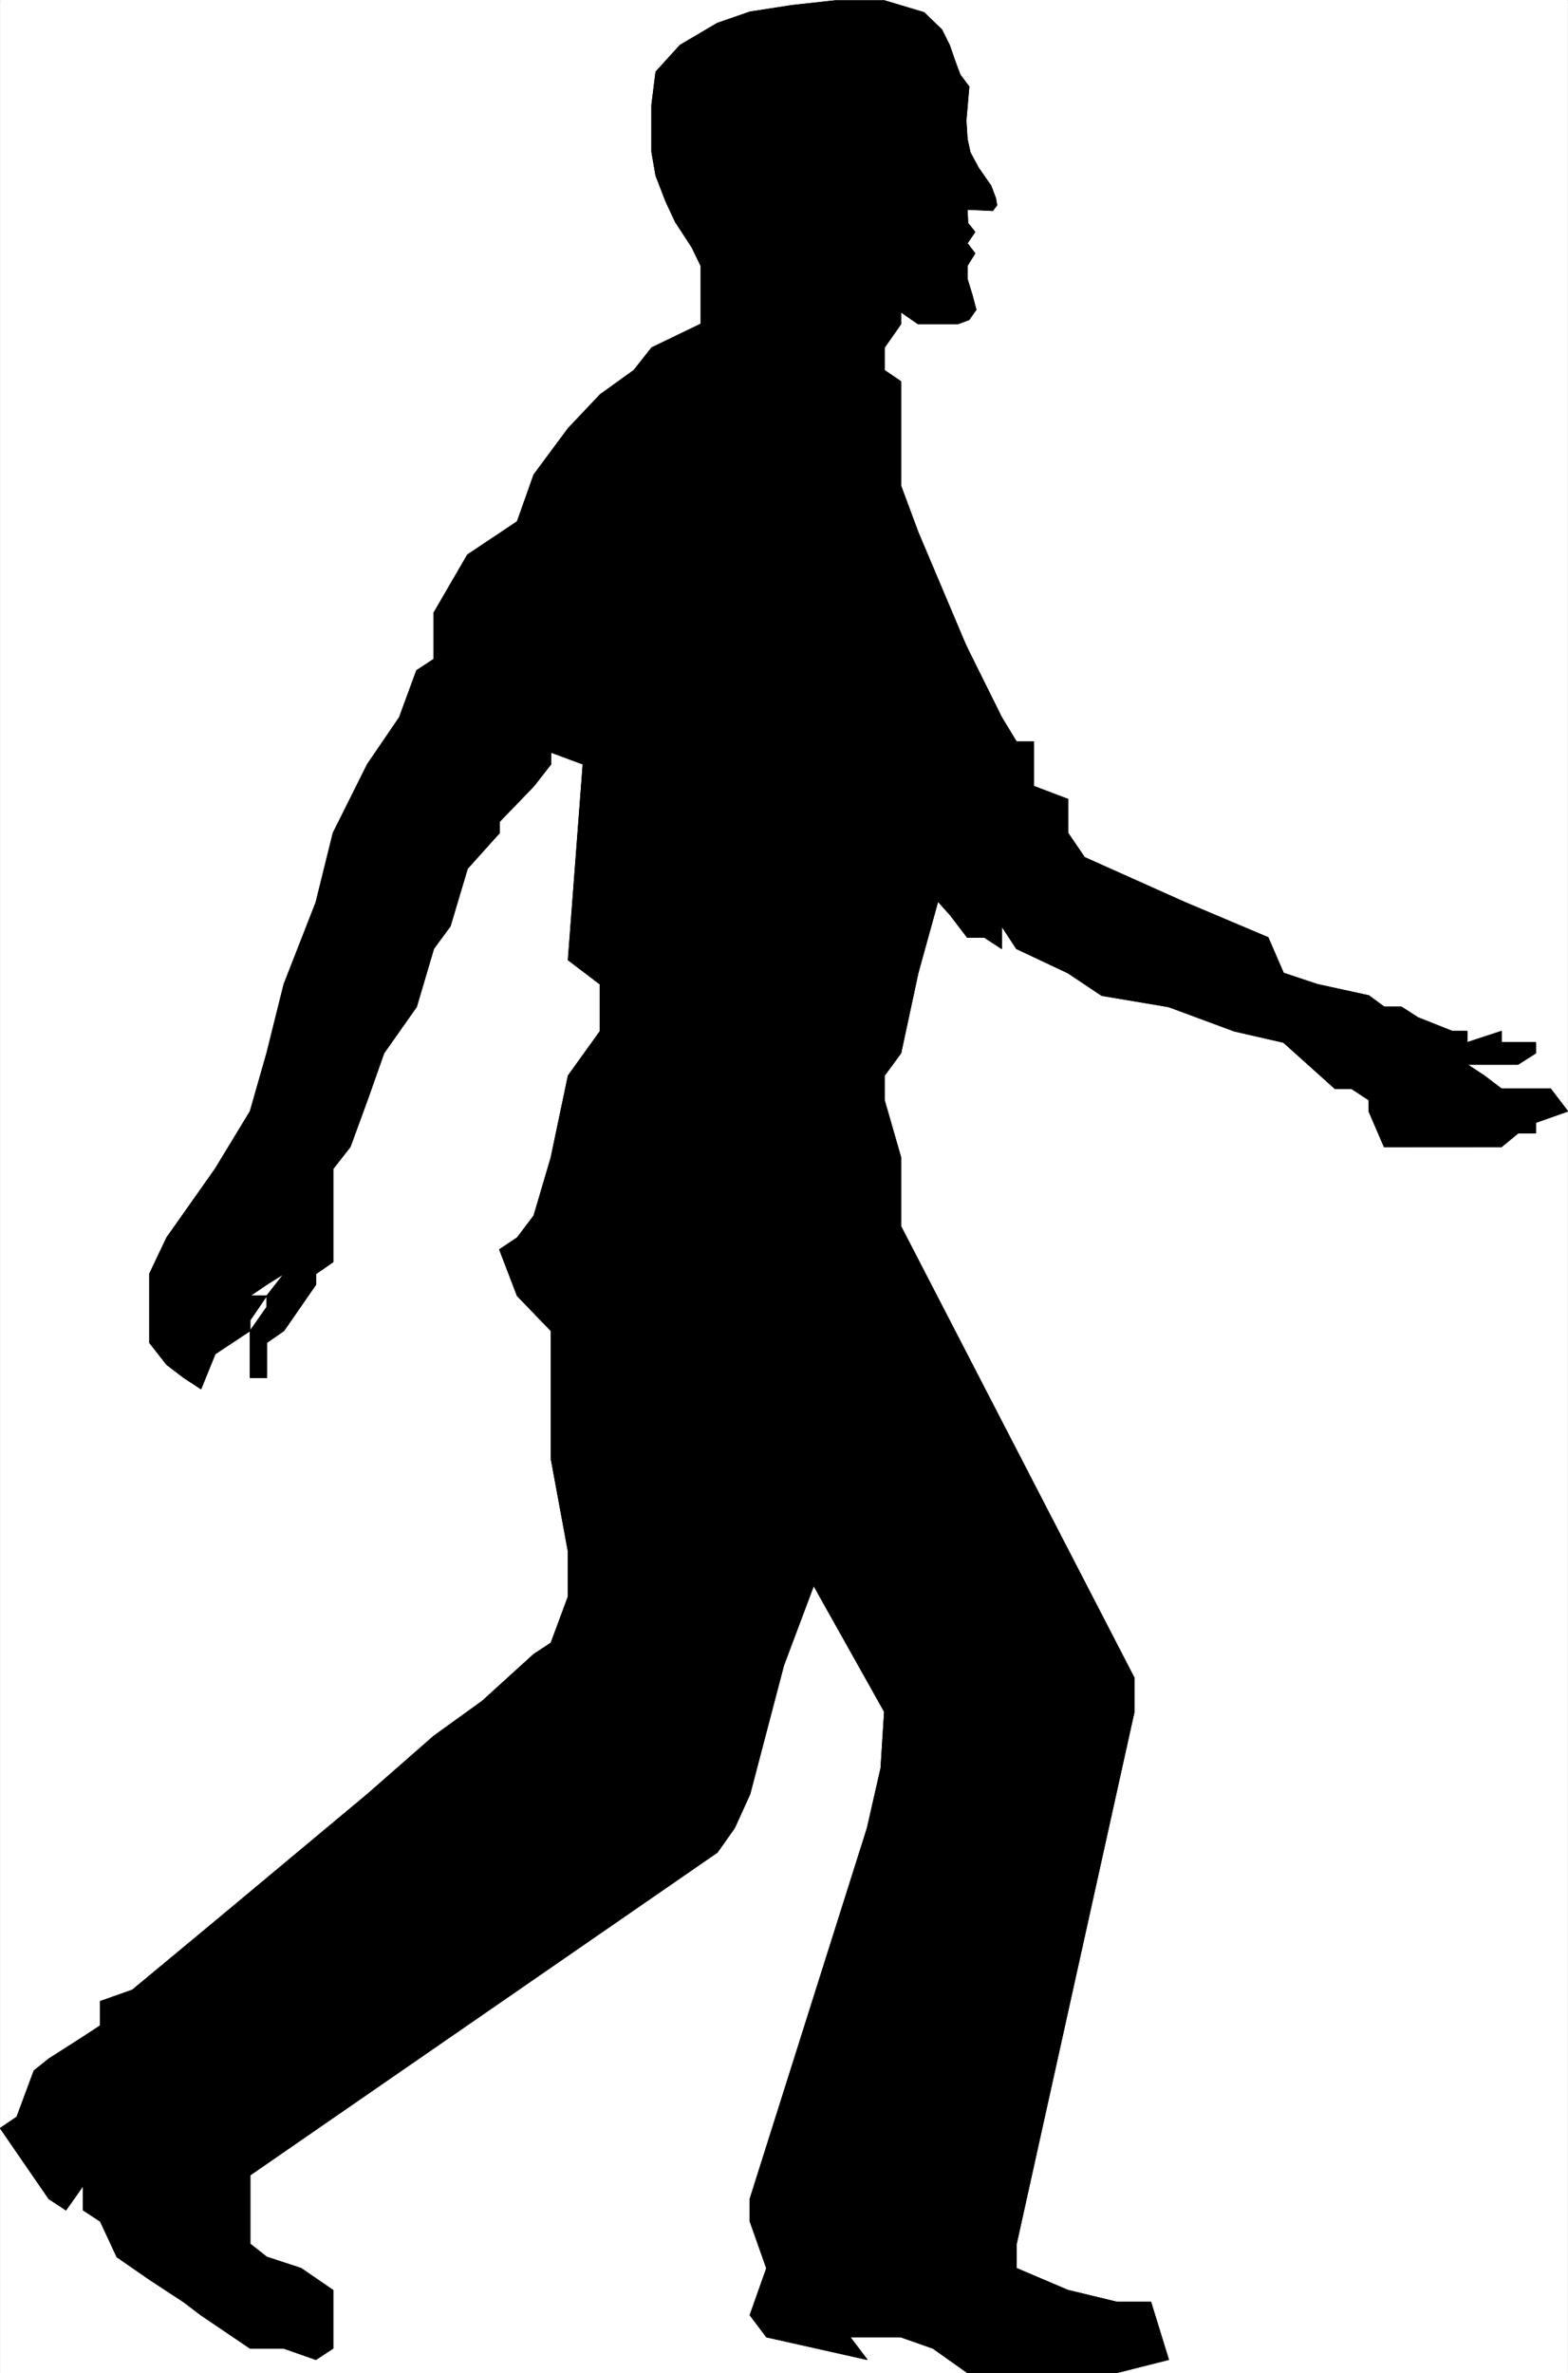 <svg xmlns="http://www.w3.org/2000/svg" width="1977.786" height="2993.144"><rect width="100%" height="100%" fill="#808080" stroke="none"/><defs><clipPath id="a"><path d="M0 0h1977.195v2992H0Zm0 0"/></clipPath></defs><path fill="#fff" d="M.3 2993.144h1977.196V0H.3Zm0 0"/><g clip-path="url(#a)" transform="translate(.3 .96)"><path fill="#fff" fill-rule="evenodd" stroke="#fff" stroke-linecap="square" stroke-linejoin="bevel" stroke-miterlimit="10" stroke-width=".729" d="M0 2991.457h1977.195V-.23H0Zm0 0"/></g><path fill-rule="evenodd" stroke="#000" stroke-linecap="square" stroke-linejoin="bevel" stroke-miterlimit="10" stroke-width=".729" d="m1474.054 2975.953-22.402-72.629h-42.621l-61.945-14.953-65.02-27.664v-30.688l148.64-671.203v-42.668l-294.312-569.453v-86.8l-20.894-72.575v-30.687l20.894-28.446 21.672-101.023 40.324-145.879V963.801l21.676-59.137v-86.797l-62-146.66-21.672-58.355V481.145l-20.894-14.223v-28.45l20.894-29.902v-14.953l21.672 14.953h50.07l14.168-5.261 8.961-12.715-5.207-19.434-5.992-19.484V335.21l9.742-15.68-9.742-12.715 9.742-14.222-8.96-11.254-.782-17.192 32.145 1.512 5.21-6.773-1.511-8.961-5.938-15.735-15.683-22.402-10.473-19.488-3.75-17.192-1.46-23.183 3.698-42.672-11.199-14.953-6.723-17.973-6.718-19.433-9.692-19.485-22.402-21.676L1115.5.73h-61.996l-54.551 5.993-52.985 8.23-41.109 14.223-47.043 27.719L827.18 90.55l-5.21 41.887v59.136l5.21 29.903 12.711 32.93 11.934 25.476 20.941 32.144 11.203 23.184v89.094l126.239 1546.691 105.293 187.82-4.48 71.067-17.192 75.594-147.86 467.652v28.445l20.891 59.133-20.89 59.082 20.89 27.719 126.969 28.445-21.621-28.445h64.187l40.375 14.223 43.297 30.687h188.965zm0 0"/><path fill="none" stroke="#000" stroke-linecap="square" stroke-linejoin="bevel" stroke-miterlimit="10" stroke-width=".729" d="m1474.054 2975.953-22.402-72.629h-42.621l-61.945-14.953-65.02-27.664v-30.688l148.64-671.203v-42.668l-294.312-569.453v-86.8l-20.894-72.575v-30.687l20.894-28.446 21.672-101.023 40.324-145.879V963.801l21.676-59.137v-86.797l-62-146.66-21.672-58.355V481.145l-20.894-14.223v-28.45l20.894-29.902v-14.953l21.672 14.953h50.07l14.168-5.261 8.961-12.715-5.207-19.434-5.992-19.484V335.21l9.742-15.68-9.742-12.715 9.742-14.222-8.96-11.254-.782-17.192 32.145 1.512 5.21-6.773-1.511-8.961-5.938-15.735-15.683-22.402-10.473-19.488-3.75-17.192-1.46-23.183 3.698-42.672-11.199-14.953-6.723-17.973-6.718-19.433-9.692-19.485-22.402-21.676L1115.5.73h-61.996l-54.551 5.993-52.985 8.23-41.109 14.223-47.043 27.719L827.18 90.55l-5.21 41.887v59.136l5.21 29.903 12.711 32.93 11.934 25.476 20.941 32.144 11.203 23.184v89.094l126.239 1546.691 105.293 187.82-4.48 71.067-17.192 75.594-147.86 467.652v28.445l20.891 59.133-20.89 59.082 20.89 27.719 126.969 28.445-21.621-28.445h64.187l40.375 14.223 43.297 30.687h188.965zm0 0"/><path fill-rule="evenodd" stroke="#000" stroke-linecap="square" stroke-linejoin="bevel" stroke-miterlimit="10" stroke-width=".729" d="m883.968 408.57-62 29.903-22.402 28.449-42.617 30.687-40.324 42.668-43.297 58.352-20.946 59.133-62.726 41.89-42.566 73.305v58.402l-21.672 14.223-21.676 59.082-40.324 59.137-43.348 86.797-21.621 87.527-40.379 103.262-21.621 86.8-20.945 73.356-44.075 72.574-61.218 86.801-21.672 45.637v86.8l21.672 27.72 21.62 16.46 21.676 14.223 17.922-44.18 44.075-29.176 20.945-29.906v-14.223h-20.945l20.945-14.222 21.621-13.496-21.621 27.718-20.945 30.688v72.574h20.945v-44.18l21.621-14.953 40.379-58.351v-13.496l21.621-14.95v-117.488l21.672-27.664 21.676-59.133 20.89-59.132 41.11-58.352 21.672-73.305 20.89-28.449 21.676-72.574 40.324-44.91v-14.223l43.348-44.91 21.62-27.664v-14.953l40.38 14.953-18.703 246.953 40.324 30.633v59.133l-40.324 56.113-21.676 103.262-21.621 73.355-20.946 27.668-22.402 14.953 22.402 58.402 42.567 44.13v160.886l21.676 117.484v56.84l-21.676 58.407-21.621 14.222-65.02 59.082-61.218 44.18-83.672 73.305-191.989 160.156-104.566 86.797-40.324 14.222v30.688l-21.672 14.172-43.297 27.718-18.703 14.95-21.676 58.355-20.89 14.223 61.269 89.039 21.621 14.223 21.676-30.688v30.688l21.672 14.222 20.89 44.91 41.11 28.446 43.293 28.394 21.675 16.465 61.997 41.941h42.566l40.379 14.223 21.621-14.223v-73.359l-40.324-27.664-43.297-14.223-20.945-16.465v-86.796l589.355-407.059 21.676-30.687 19.433-42.668 42.567-162.344 43.293-115.246 126.238-132.438zm0 0"/><path fill="none" stroke="#000" stroke-linecap="square" stroke-linejoin="bevel" stroke-miterlimit="10" stroke-width=".729" d="m883.968 408.57-62 29.903-22.402 28.449-42.617 30.687-40.324 42.668-43.297 58.352-20.946 59.133-62.726 41.89-42.566 73.305v58.402l-21.672 14.223-21.676 59.082-40.324 59.137-43.348 86.797-21.621 87.527-40.379 103.262-21.621 86.8-20.945 73.356-44.075 72.574-61.218 86.801-21.672 45.637v86.8l21.672 27.72 21.62 16.46 21.676 14.223 17.922-44.18 44.075-29.176 20.945-29.906v-14.223h-20.945l20.945-14.222 21.621-13.496-21.621 27.718-20.945 30.688v72.574h20.945v-44.18l21.621-14.953 40.379-58.351v-13.496l21.621-14.95v-117.488l21.672-27.664 21.676-59.133 20.89-59.132 41.11-58.352 21.672-73.305 20.89-28.449 21.676-72.574 40.324-44.91v-14.223l43.348-44.91 21.62-27.664v-14.953l40.38 14.953-18.703 246.953 40.324 30.633v59.133l-40.324 56.113-21.676 103.262-21.621 73.355-20.946 27.668-22.402 14.953 22.402 58.402 42.567 44.13v160.886l21.676 117.484v56.84l-21.676 58.407-21.621 14.222-65.02 59.082-61.218 44.18-83.672 73.305-191.989 160.156-104.566 86.797-40.324 14.222v30.688l-21.672 14.172-43.297 27.718-18.703 14.95-21.676 58.355-20.89 14.223 61.269 89.039 21.621 14.223 21.676-30.688v30.688l21.672 14.222 20.89 44.91 41.11 28.446 43.293 28.394 21.675 16.465 61.997 41.941h42.566l40.379 14.223 21.621-14.223v-73.359l-40.324-27.664-43.297-14.223-20.945-16.465v-86.796l589.355-407.059 21.676-30.687 19.433-42.668 42.567-162.344 43.293-115.246 126.238-132.438zm0 0"/><path fill-rule="evenodd" stroke="#000" stroke-linecap="square" stroke-linejoin="bevel" stroke-miterlimit="10" stroke-width=".729" d="m1196.933 770.715 66.48 133.949 18.653 30.688h21.672v56.113l43.348 16.46v42.673l20.89 30.687 126.969 56.84 104.566 44.18 19.434 44.86 42.563 14.222 65.023 14.222 19.379 14.227h21.676l20.941 13.492 43.297 17.191h18.703v14.227l43.297-14.227v14.227h43.348v13.441l-22.407 14.223h-64.238l21.621 14.223 21.676 16.465h61.996l21.676 28.445-40.324 14.223v13.441h-22.407l-20.941 17.246H1745.91l-19.38-44.91v-14.223l-21.675-14.222h-20.941l-64.969-58.352-62-14.227-82.89-30.683-84.403-14.227-42.566-28.445-65.02-30.633-18.652-28.449v28.45l-21.676-14.227h-21.672l-21.676-28.446-40.324-44.91zm0 0"/><path fill="none" stroke="#000" stroke-linecap="square" stroke-linejoin="bevel" stroke-miterlimit="10" stroke-width=".729" d="m1196.933 770.715 66.48 133.949 18.653 30.688h21.672v56.113l43.348 16.46v42.673l20.89 30.687 126.969 56.84 104.566 44.18 19.434 44.86 42.563 14.222 65.023 14.222 19.379 14.227h21.676l20.941 13.492 43.297 17.191h18.703v14.227l43.297-14.227v14.227h43.348v13.441l-22.407 14.223h-64.238l21.621 14.223 21.676 16.465h61.996l21.676 28.445-40.324 14.223v13.441h-22.407l-20.941 17.246H1745.91l-19.38-44.91v-14.223l-21.675-14.222h-20.941l-64.969-58.352-62-14.227-82.89-30.683-84.403-14.227-42.566-28.445-65.02-30.633-18.652-28.449v28.45l-21.676-14.227h-21.672l-21.676-28.446-40.324-44.91zm0 0"/></svg>
